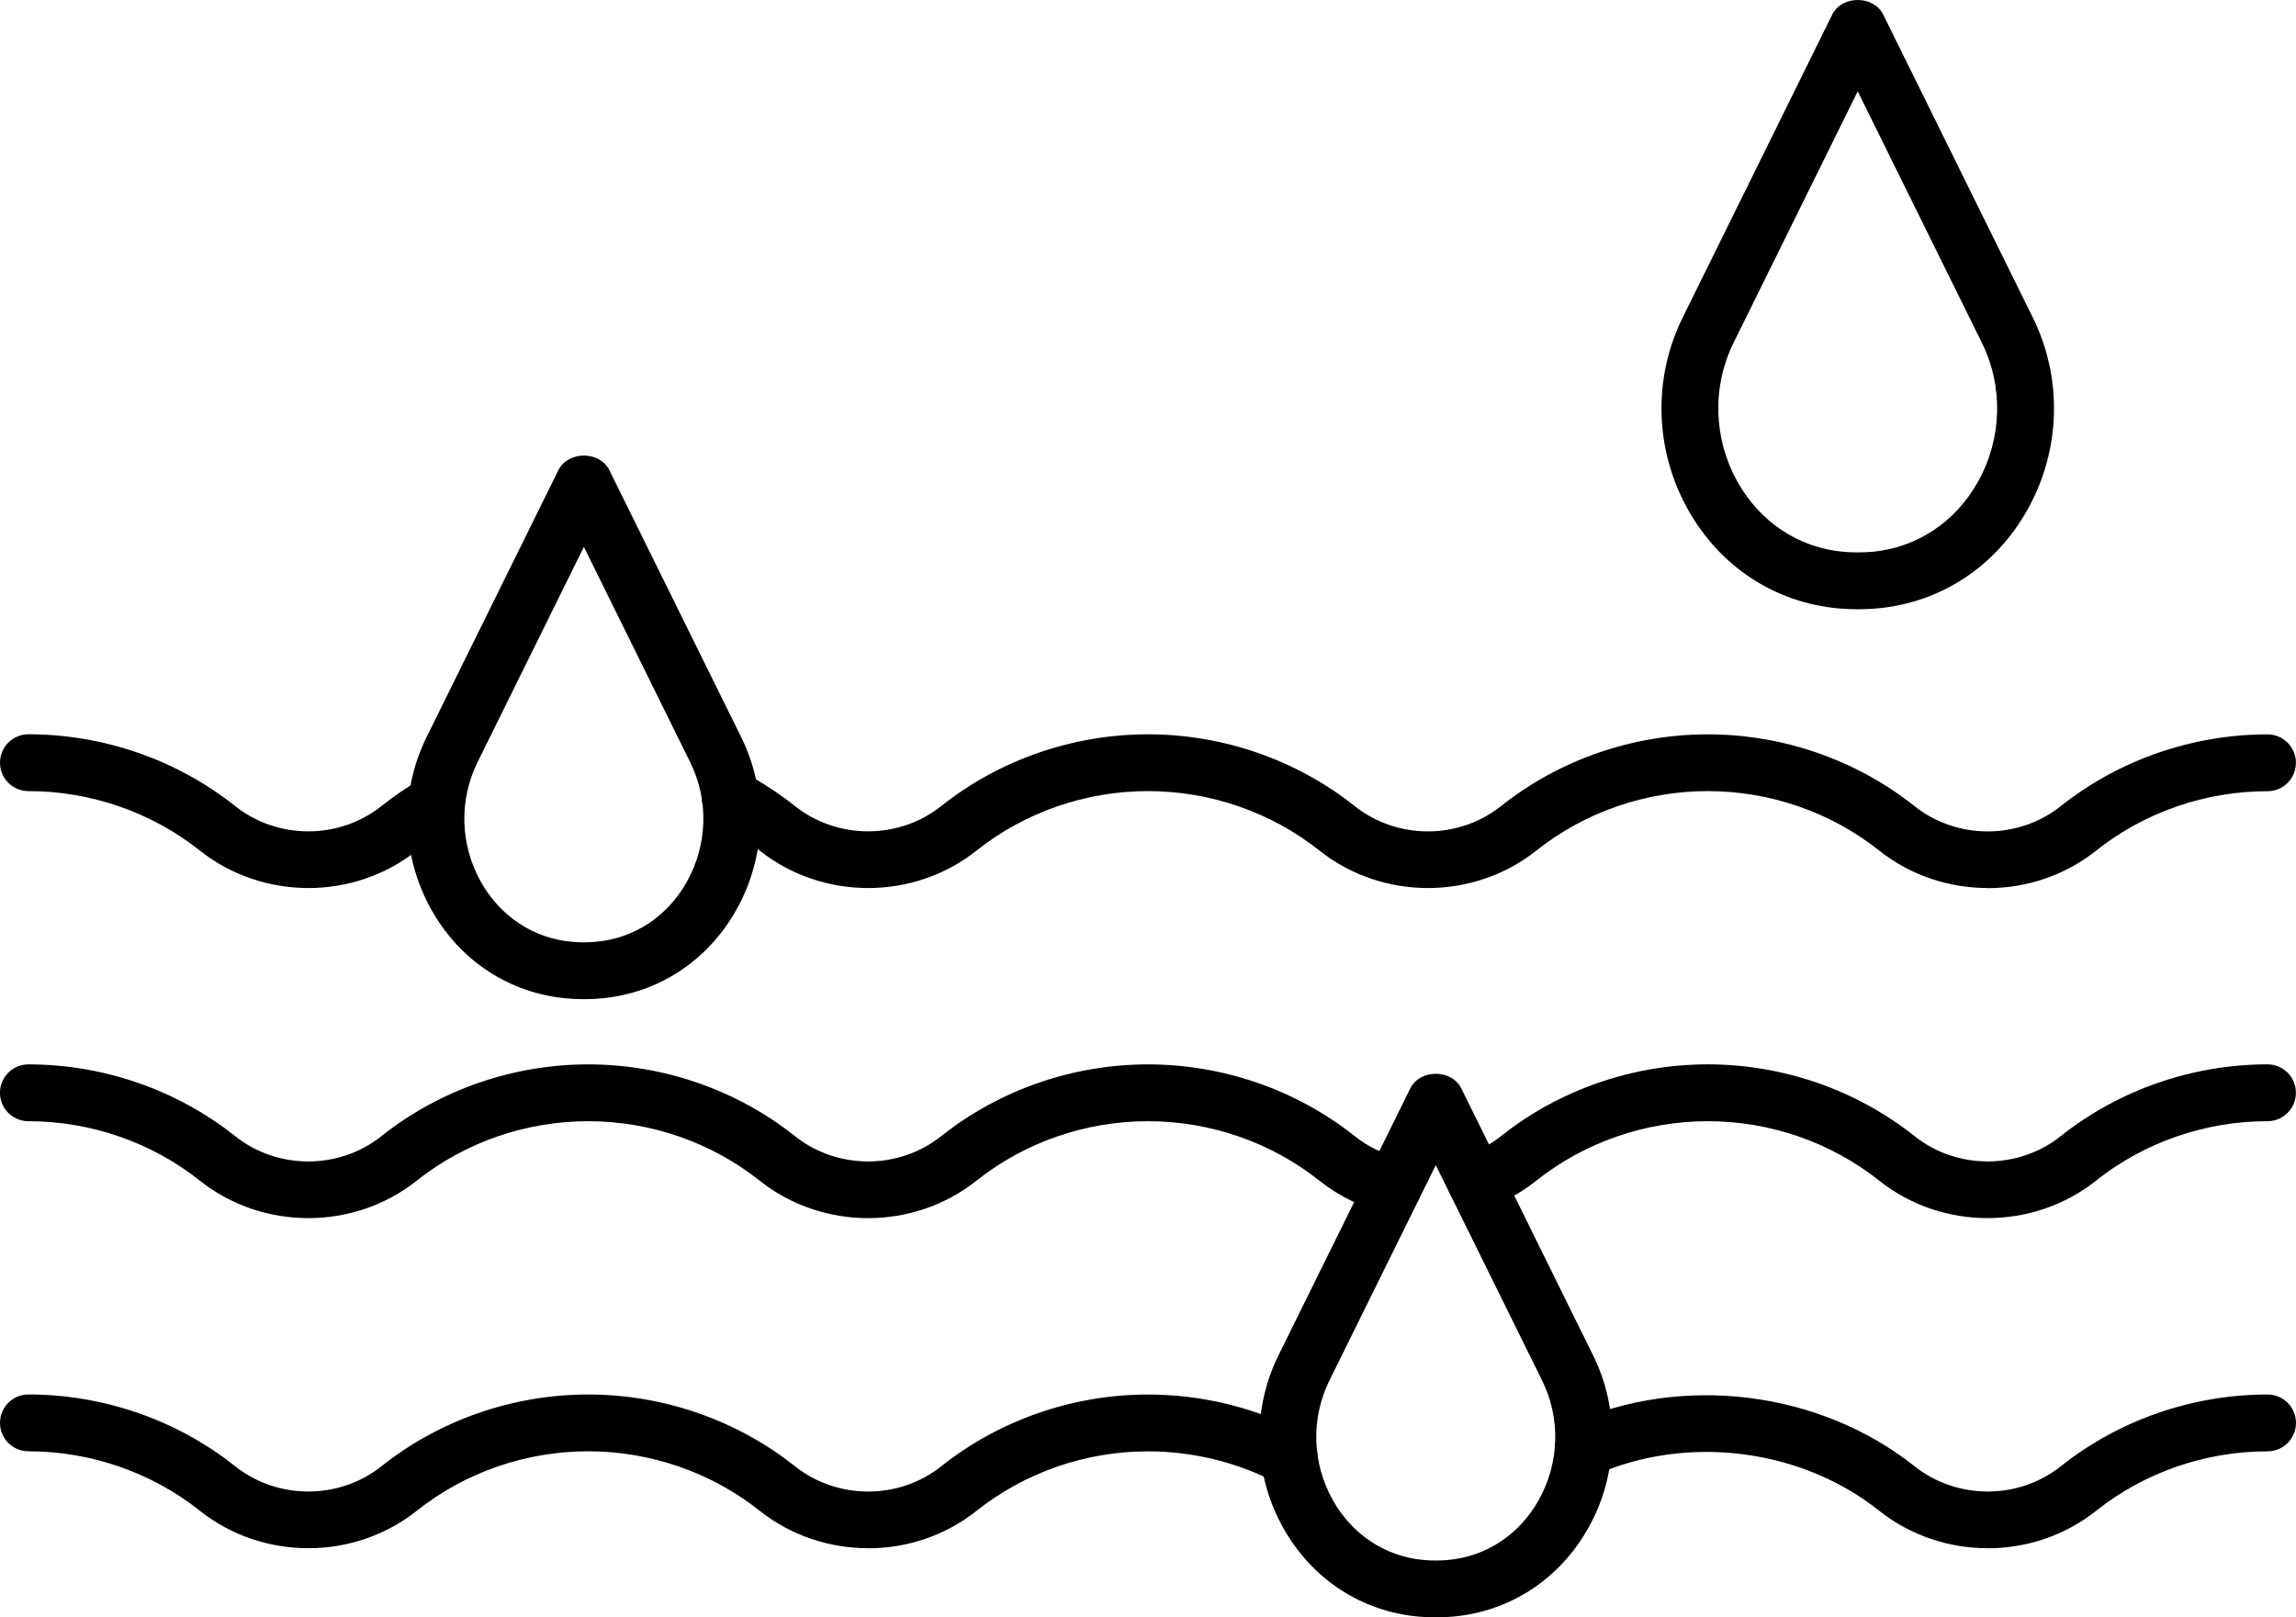 <svg xmlns="http://www.w3.org/2000/svg" id="Capa_2" data-name="Capa 2" viewBox="0 0 742.55 523.17"><g id="_Layer_" data-name="&amp;lt;Layer&amp;gt;"><g><path d="M280.75,500.8c-12.46,0-24.92-4.04-35.08-12.12-15.59-12.4-35.28-19.23-55.44-19.23s-39.85,6.83-55.44,19.23c-20.33,16.17-49.84,16.16-70.16,0-15.59-12.4-35.28-19.23-55.44-19.23-5.08,0-9.19-4.11-9.19-9.19s4.11-9.19,9.19-9.19c24.3,0,48.05,8.25,66.88,23.23,13.71,10.88,33.59,10.89,47.28,0,18.82-14.97,42.58-23.22,66.88-23.22s48.05,8.25,66.89,23.23c13.71,10.88,33.59,10.89,47.27,0,18.84-14.97,42.59-23.22,66.88-23.22,17.41,0,34.69,4.22,49.95,12.21,4.5,2.35,6.24,7.9,3.89,12.4-2.36,4.5-7.9,6.26-12.4,3.88-12.65-6.61-26.98-10.11-41.44-10.11-20.16,0-39.85,6.83-55.44,19.23-10.16,8.09-22.62,12.13-35.08,12.13Z"></path><path d="M642.83,500.8c-12.46,0-24.92-4.04-35.08-12.12-25.45-20.26-62.34-24.75-91.99-11.49-4.64,2.07-10.07,0-12.14-4.64-2.07-4.63,0-10.07,4.64-12.14,35.8-16.01,80.2-10.56,110.94,13.89,13.71,10.88,33.59,10.89,47.27,0,18.84-14.97,42.59-23.22,66.88-23.22,5.08,0,9.19,4.11,9.19,9.19s-4.11,9.19-9.19,9.19c-20.16,0-39.85,6.83-55.44,19.23-10.16,8.09-22.62,12.13-35.08,12.13Z"></path><path d="M280.75,394.03c-12.46,0-24.92-4.05-35.08-12.13-15.59-12.39-35.27-19.22-55.44-19.22s-39.86,6.82-55.44,19.22c-20.33,16.17-49.83,16.17-70.17,0-15.58-12.39-35.27-19.22-55.44-19.22-5.08,0-9.19-4.11-9.19-9.19s4.11-9.19,9.19-9.19c24.31,0,48.06,8.25,66.88,23.22,13.71,10.91,33.59,10.9,47.28,0,18.82-14.97,42.57-23.22,66.88-23.22s48.06,8.25,66.89,23.22c13.71,10.91,33.59,10.9,47.27,0,18.83-14.97,42.58-23.22,66.88-23.22s48.06,8.25,66.88,23.22c4.31,3.43,9.26,5.82,14.7,7.09,4.94,1.17,8.01,6.11,6.84,11.05-1.16,4.95-6.09,7.96-11.05,6.85-8.1-1.9-15.48-5.48-21.94-10.6-15.58-12.4-35.27-19.23-55.44-19.23s-39.85,6.83-55.44,19.22c-10.16,8.09-22.62,12.13-35.08,12.13Z"></path><path d="M642.83,394.03c-12.46,0-24.92-4.05-35.08-12.13-15.59-12.39-35.27-19.22-55.44-19.22s-39.85,6.82-55.44,19.22c-4.97,3.96-10.57,7.02-16.64,9.08-4.82,1.66-10.03-.93-11.66-5.74-1.64-4.8,.93-10.03,5.73-11.66,4.07-1.39,7.81-3.43,11.12-6.07,18.83-14.97,42.58-23.22,66.88-23.22s48.06,8.25,66.88,23.22c13.71,10.91,33.59,10.9,47.27,0,18.83-14.97,42.58-23.22,66.88-23.22,5.08,0,9.19,4.11,9.19,9.19s-4.11,9.19-9.19,9.19c-20.17,0-39.85,6.83-55.44,19.22-10.16,8.09-22.62,12.13-35.08,12.13Z"></path><path d="M99.71,287.25c-12.46,0-24.92-4.04-35.08-12.12-15.59-12.4-35.28-19.23-55.44-19.23-5.08,0-9.19-4.11-9.19-9.19s4.11-9.19,9.19-9.19c24.3,0,48.05,8.25,66.88,23.23,13.71,10.89,33.59,10.89,47.28,0,4.11-3.27,8.49-6.25,13.01-8.86,4.38-2.55,10.01-1.03,12.55,3.37,2.54,4.4,1.03,10.02-3.37,12.55-3.74,2.15-7.36,4.62-10.75,7.32-10.17,8.08-22.63,12.13-35.09,12.13Z"></path><path d="M642.83,287.25c-12.46,0-24.92-4.04-35.08-12.12-15.59-12.4-35.28-19.23-55.44-19.23s-39.85,6.83-55.44,19.23c-20.33,16.17-49.84,16.16-70.16,0-15.59-12.4-35.28-19.23-55.44-19.23s-39.85,6.83-55.44,19.23c-20.33,16.17-49.83,16.16-70.16,0-4.28-3.41-8.92-6.44-13.78-9-4.49-2.37-6.21-7.93-3.85-12.41,2.37-4.49,7.92-6.2,12.42-3.85,5.87,3.1,11.48,6.76,16.65,10.88,13.7,10.88,33.58,10.89,47.27,0,18.84-14.97,42.59-23.22,66.88-23.22s48.06,8.25,66.88,23.23c13.71,10.89,33.59,10.89,47.28,0,18.82-14.97,42.58-23.22,66.88-23.22s48.05,8.25,66.88,23.23c13.71,10.89,33.59,10.89,47.27,0,18.84-14.97,42.59-23.22,66.88-23.22,5.08,0,9.19,4.11,9.19,9.19s-4.11,9.19-9.19,9.19c-20.16,0-39.85,6.83-55.44,19.23-10.16,8.09-22.62,12.13-35.08,12.13Z"></path><path d="M600.81,197.08c-2.08,0-4.14-.09-6.17-.27-20.64-1.86-38.38-13.51-48.72-31.95-10.79-19.24-11.44-42.47-1.73-62.13L592.57,4.71c3.1-6.28,13.38-6.28,16.48,0l48.39,98.02c9.71,19.66,9.06,42.89-1.73,62.14-10.34,18.44-28.08,30.09-48.68,31.94-2.08,.18-4.13,.27-6.22,.27Zm0-167.55l-40.15,81.33c-7.02,14.23-6.54,31.05,1.28,45.01,7.33,13.08,19.84,21.33,34.3,22.63,2.95,.25,6.14,.25,9.17,0,14.43-1.3,26.93-9.55,34.26-22.63,7.83-13.96,8.31-30.78,1.28-45.01l-40.15-81.33Z"></path><path d="M188.83,323.2c-1.88,0-3.75-.08-5.59-.25-18.5-1.67-34.45-12.14-43.74-28.7-9.69-17.27-10.27-38.13-1.56-55.78l42.65-86.39c3.1-6.28,13.38-6.28,16.48,0l42.65,86.39c8.72,17.66,8.14,38.51-1.55,55.78-9.29,16.57-25.24,27.03-43.76,28.7-1.82,.17-3.69,.25-5.57,.25Zm0-146.3l-34.41,69.69c-6.03,12.22-5.62,26.68,1.1,38.66,6.29,11.2,17,18.27,29.38,19.39,2.6,.23,5.26,.23,7.83,0,12.4-1.11,23.11-8.19,29.4-19.39,6.72-11.98,7.14-26.43,1.1-38.66l-34.4-69.69Z"></path><path d="M464.35,523.17c-1.88,0-3.75-.08-5.59-.25-18.5-1.67-34.45-12.13-43.75-28.7-9.69-17.28-10.27-38.13-1.55-55.78l42.65-86.39c3.1-6.28,13.38-6.28,16.48,0l42.65,86.39c8.72,17.66,8.14,38.51-1.55,55.78-9.29,16.57-25.24,27.03-43.76,28.7-1.83,.17-3.69,.25-5.57,.25Zm0-146.3l-34.41,69.69c-6.03,12.22-5.62,26.68,1.1,38.66,6.28,11.2,16.99,18.27,29.38,19.39,2.6,.23,5.25,.23,7.83,0,12.4-1.11,23.11-8.19,29.39-19.39,6.72-11.98,7.14-26.43,1.1-38.66l-34.4-69.69Z"></path></g></g></svg>